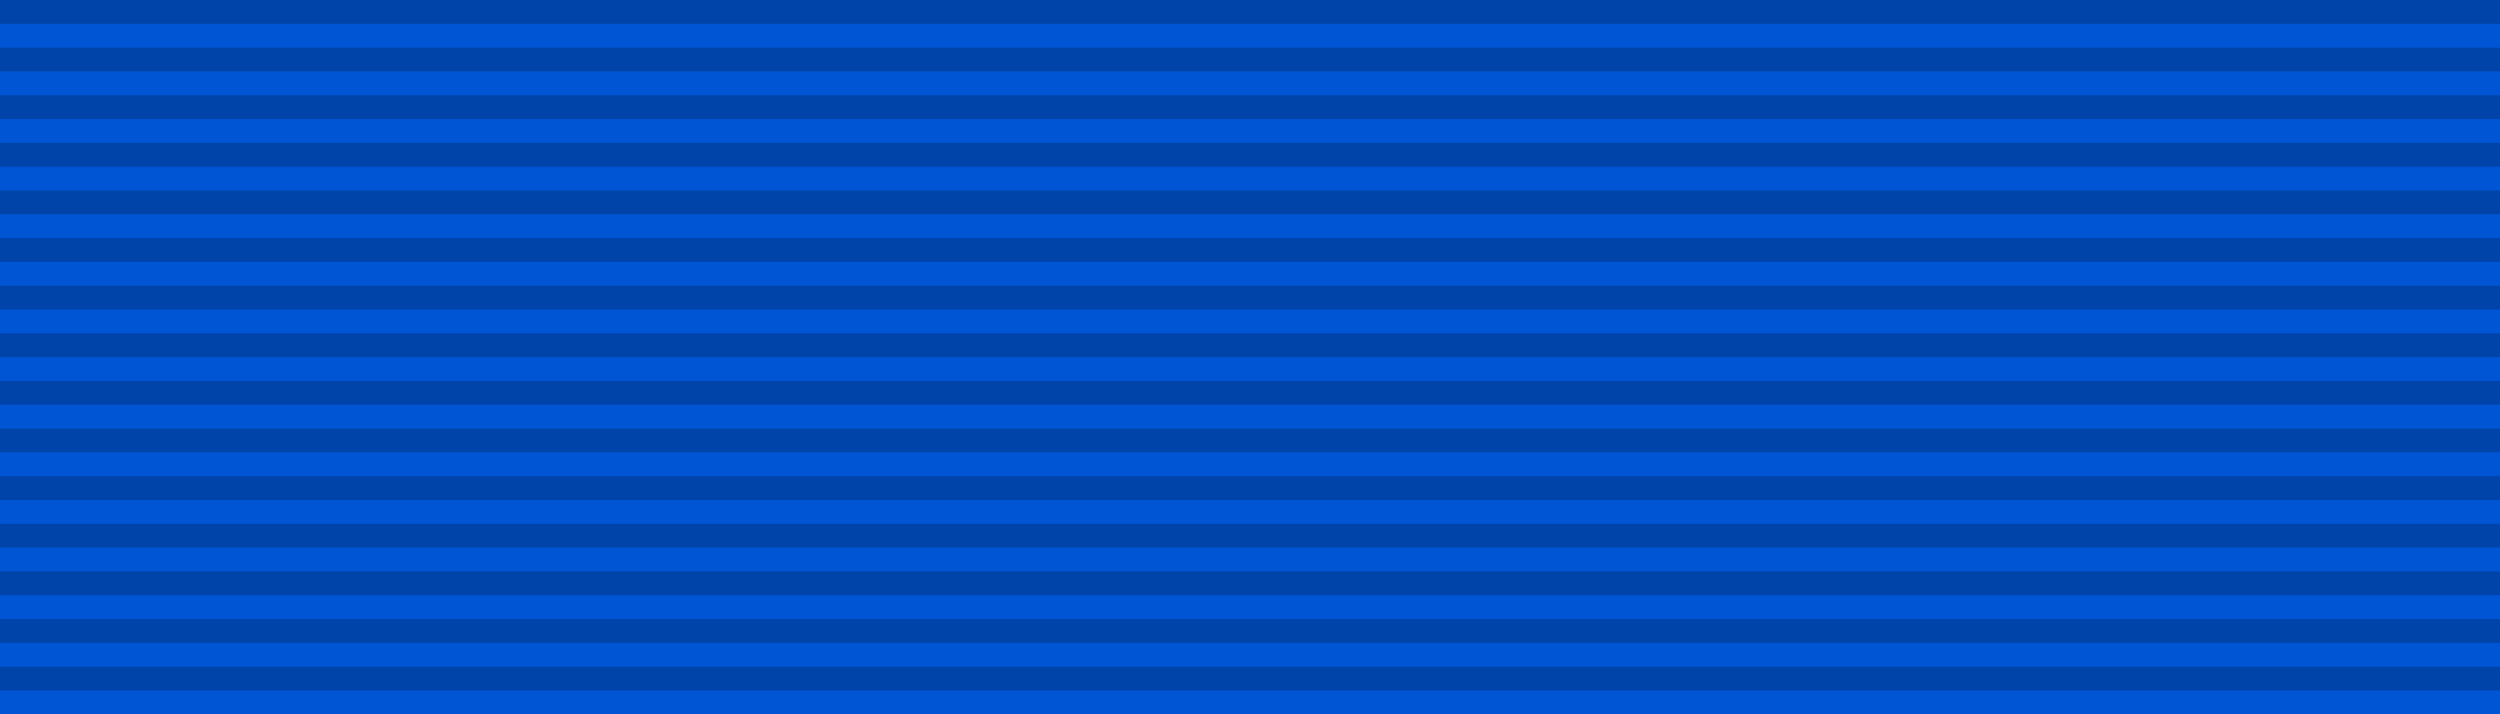 <?xml version="1.0" encoding="UTF-8" standalone="no"?>
<!-- Created with Inkscape (http://www.inkscape.org/) -->

<svg
   xmlns:dc="http://purl.org/dc/elements/1.1/"
   xmlns:cc="http://creativecommons.org/ns#"
   xmlns:rdf="http://www.w3.org/1999/02/22-rdf-syntax-ns#"
   xmlns:svg="http://www.w3.org/2000/svg"
   xmlns="http://www.w3.org/2000/svg"
   xmlns:sodipodi="http://sodipodi.sourceforge.net/DTD/sodipodi-0.dtd"
   xmlns:inkscape="http://www.inkscape.org/namespaces/inkscape"
   version="1.0"
   width="105"
   height="30"
   id="svg2430"
   inkscape:version="0.48.4 r9939"
   sodipodi:docname="Order of the Garter, ribbon bar (colour from 1950 onwards).svg">
  <sodipodi:namedview
     pagecolor="#ffffff"
     bordercolor="#666666"
     borderopacity="1"
     objecttolerance="10"
     gridtolerance="10"
     guidetolerance="10"
     inkscape:pageopacity="0"
     inkscape:pageshadow="2"
     inkscape:window-width="1920"
     inkscape:window-height="1018"
     id="namedview21"
     showgrid="false"
     inkscape:zoom="1.3619048"
     inkscape:cx="52.5"
     inkscape:cy="15"
     inkscape:window-x="-8"
     inkscape:window-y="-8"
     inkscape:window-maximized="1"
     inkscape:current-layer="svg2430" />
  <defs
     id="defs2432" />
  <path
     id="Colour"
     style="fill:#0044aa;stroke:none"
     d="M 0,-0 L 105,-0 L 105,30 L 0,30 L 0,-0 z" />
  <g
     id="Ribs"
     style="fill:#0055d4;stroke:none">
    <path
       d="M 0,29 L 105,29 L 105,30 L 0,30 L 0,29 z"
       id="path3508"
       style="fill:#0055d4" />
    <path
       d="M 0,27 L 105,27 L 105,28 L 0,28 L 0,27 z"
       id="path3510"
       style="fill:#0055d4" />
    <path
       d="M 0,25 L 105,25 L 105,26 L 0,26 L 0,25 z"
       id="path3512"
       style="fill:#0055d4" />
    <path
       d="M 0,23 L 105,23 L 105,24 L 0,24 L 0,23 z"
       id="path3514"
       style="fill:#0055d4" />
    <path
       d="M 0,21 L 105,21 L 105,22 L 0,22 L 0,21 z"
       id="path3516"
       style="fill:#0055d4" />
    <path
       d="M 0,19 L 105,19 L 105,20 L 0,20 L 0,19 z"
       id="path3518"
       style="fill:#0055d4" />
    <path
       d="M 0,17 L 105,17 L 105,18 L 0,18 L 0,17 z"
       id="path3520"
       style="fill:#0055d4" />
    <path
       d="M 0,15 L 105,15 L 105,16 L 0,16 L 0,15 z"
       id="path3522"
       style="fill:#0055d4" />
    <path
       d="M 0,13 L 105,13 L 105,14 L 0,14 L 0,13 z"
       id="path3524"
       style="fill:#0055d4" />
    <path
       d="M 0,11 L 105,11 L 105,12 L 0,12 L 0,11 z"
       id="path3526"
       style="fill:#0055d4" />
    <path
       d="M 0,9 L 105,9 L 105,10 L 0,10 L 0,9 z"
       id="path3528"
       style="fill:#0055d4" />
    <path
       d="M 0,7 L 105,7 L 105,8 L 0,8 L 0,7 z"
       id="path3530"
       style="fill:#0055d4" />
    <path
       d="M 0,5 L 105,5 L 105,6 L 0,6 L 0,5 z"
       id="path3532"
       style="fill:#0055d4" />
    <path
       d="M 0,3 L 105,3 L 105,4 L 0,4 L 0,3 z"
       id="path3534"
       style="fill:#0055d4" />
    <path
       d="M 0,1 L 105,1 L 105,2 L 0,2 L 0,1 z"
       id="path3536"
       style="fill:#0055d4" />
  </g>
</svg>
